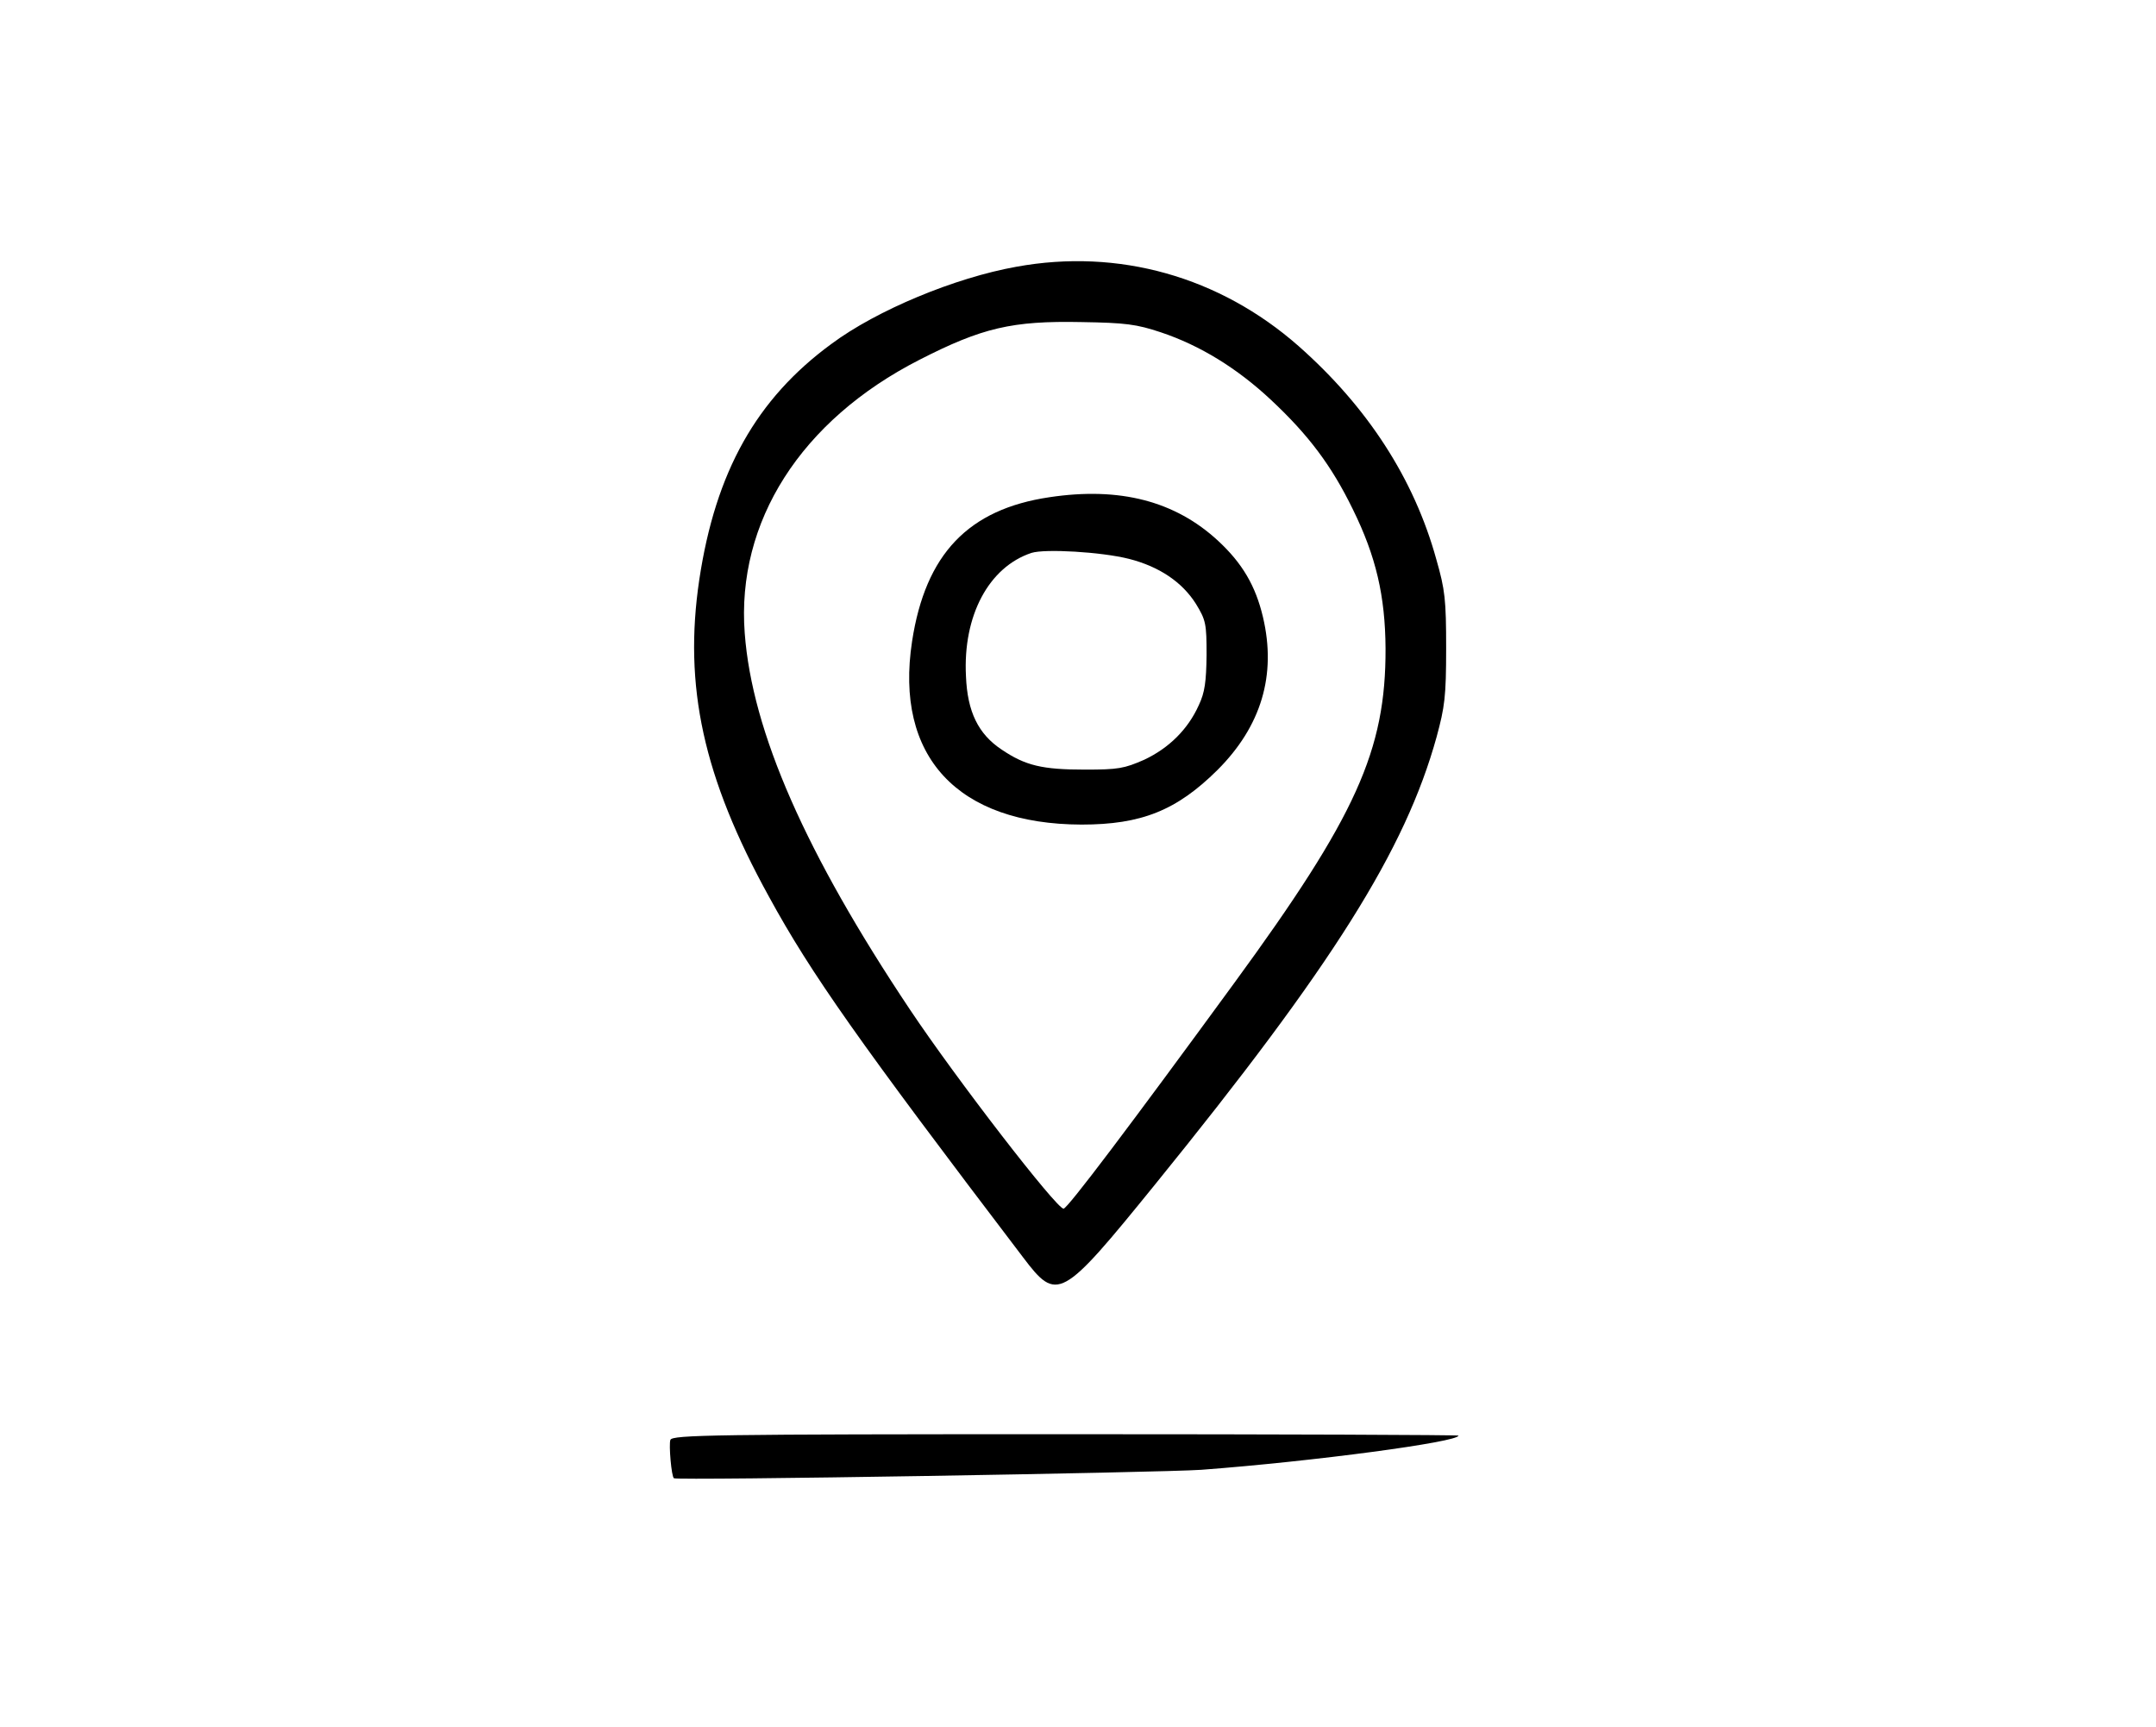 <svg xmlns="http://www.w3.org/2000/svg" width="612pt" height="490pt" viewBox="0 0 612 490" preserveAspectRatio="xMidYMid meet"><g transform="translate(0,490) scale(0.1,-0.1)" fill="#000000" stroke="none"><path d="M2885 4143 c-174 -31 -396 -123 -525 -219 -213 -156 -329 -363 -375 -669 -45 -302 11 -561 198 -900 119 -218 256 -412 721 -1023 97 -128 108 -122 375 207 503 620 710 948 799 1270 23 85 27 114 27 251 0 138 -3 166 -28 253 -63 228 -195 432 -391 605 -224 197 -511 278 -801 225z m410 -186 c111 -37 217 -102 313 -192 107 -100 172 -187 232 -310 66 -134 92 -246 93 -395 1 -290 -84 -477 -429 -949 -296 -405 -474 -641 -485 -641 -20 0 -303 366 -436 565 -296 443 -448 788 -469 1068 -24 316 159 604 496 776 178 91 263 111 460 107 125 -2 156 -6 225 -29z"></path><path d="M2979 3489 c-230 -34 -352 -161 -390 -409 -50 -327 129 -519 481 -520 170 0 270 40 386 155 124 124 168 269 129 434 -21 89 -59 153 -127 216 -122 113 -279 154 -479 124z m226 -175 c86 -22 151 -66 190 -128 28 -46 30 -56 30 -145 -1 -76 -5 -106 -22 -142 -31 -69 -85 -122 -155 -155 -57 -25 -74 -28 -168 -28 -121 0 -169 11 -237 57 -66 44 -97 107 -101 208 -9 172 65 310 186 350 38 12 198 3 277 -17z"></path><path d="M1903 814 c-5 -13 3 -105 10 -109 10 -7 1383 16 1497 24 320 24 730 79 730 97 0 2 -502 4 -1115 4 -1000 0 -1116 -2 -1122 -16z"></path></g></svg>